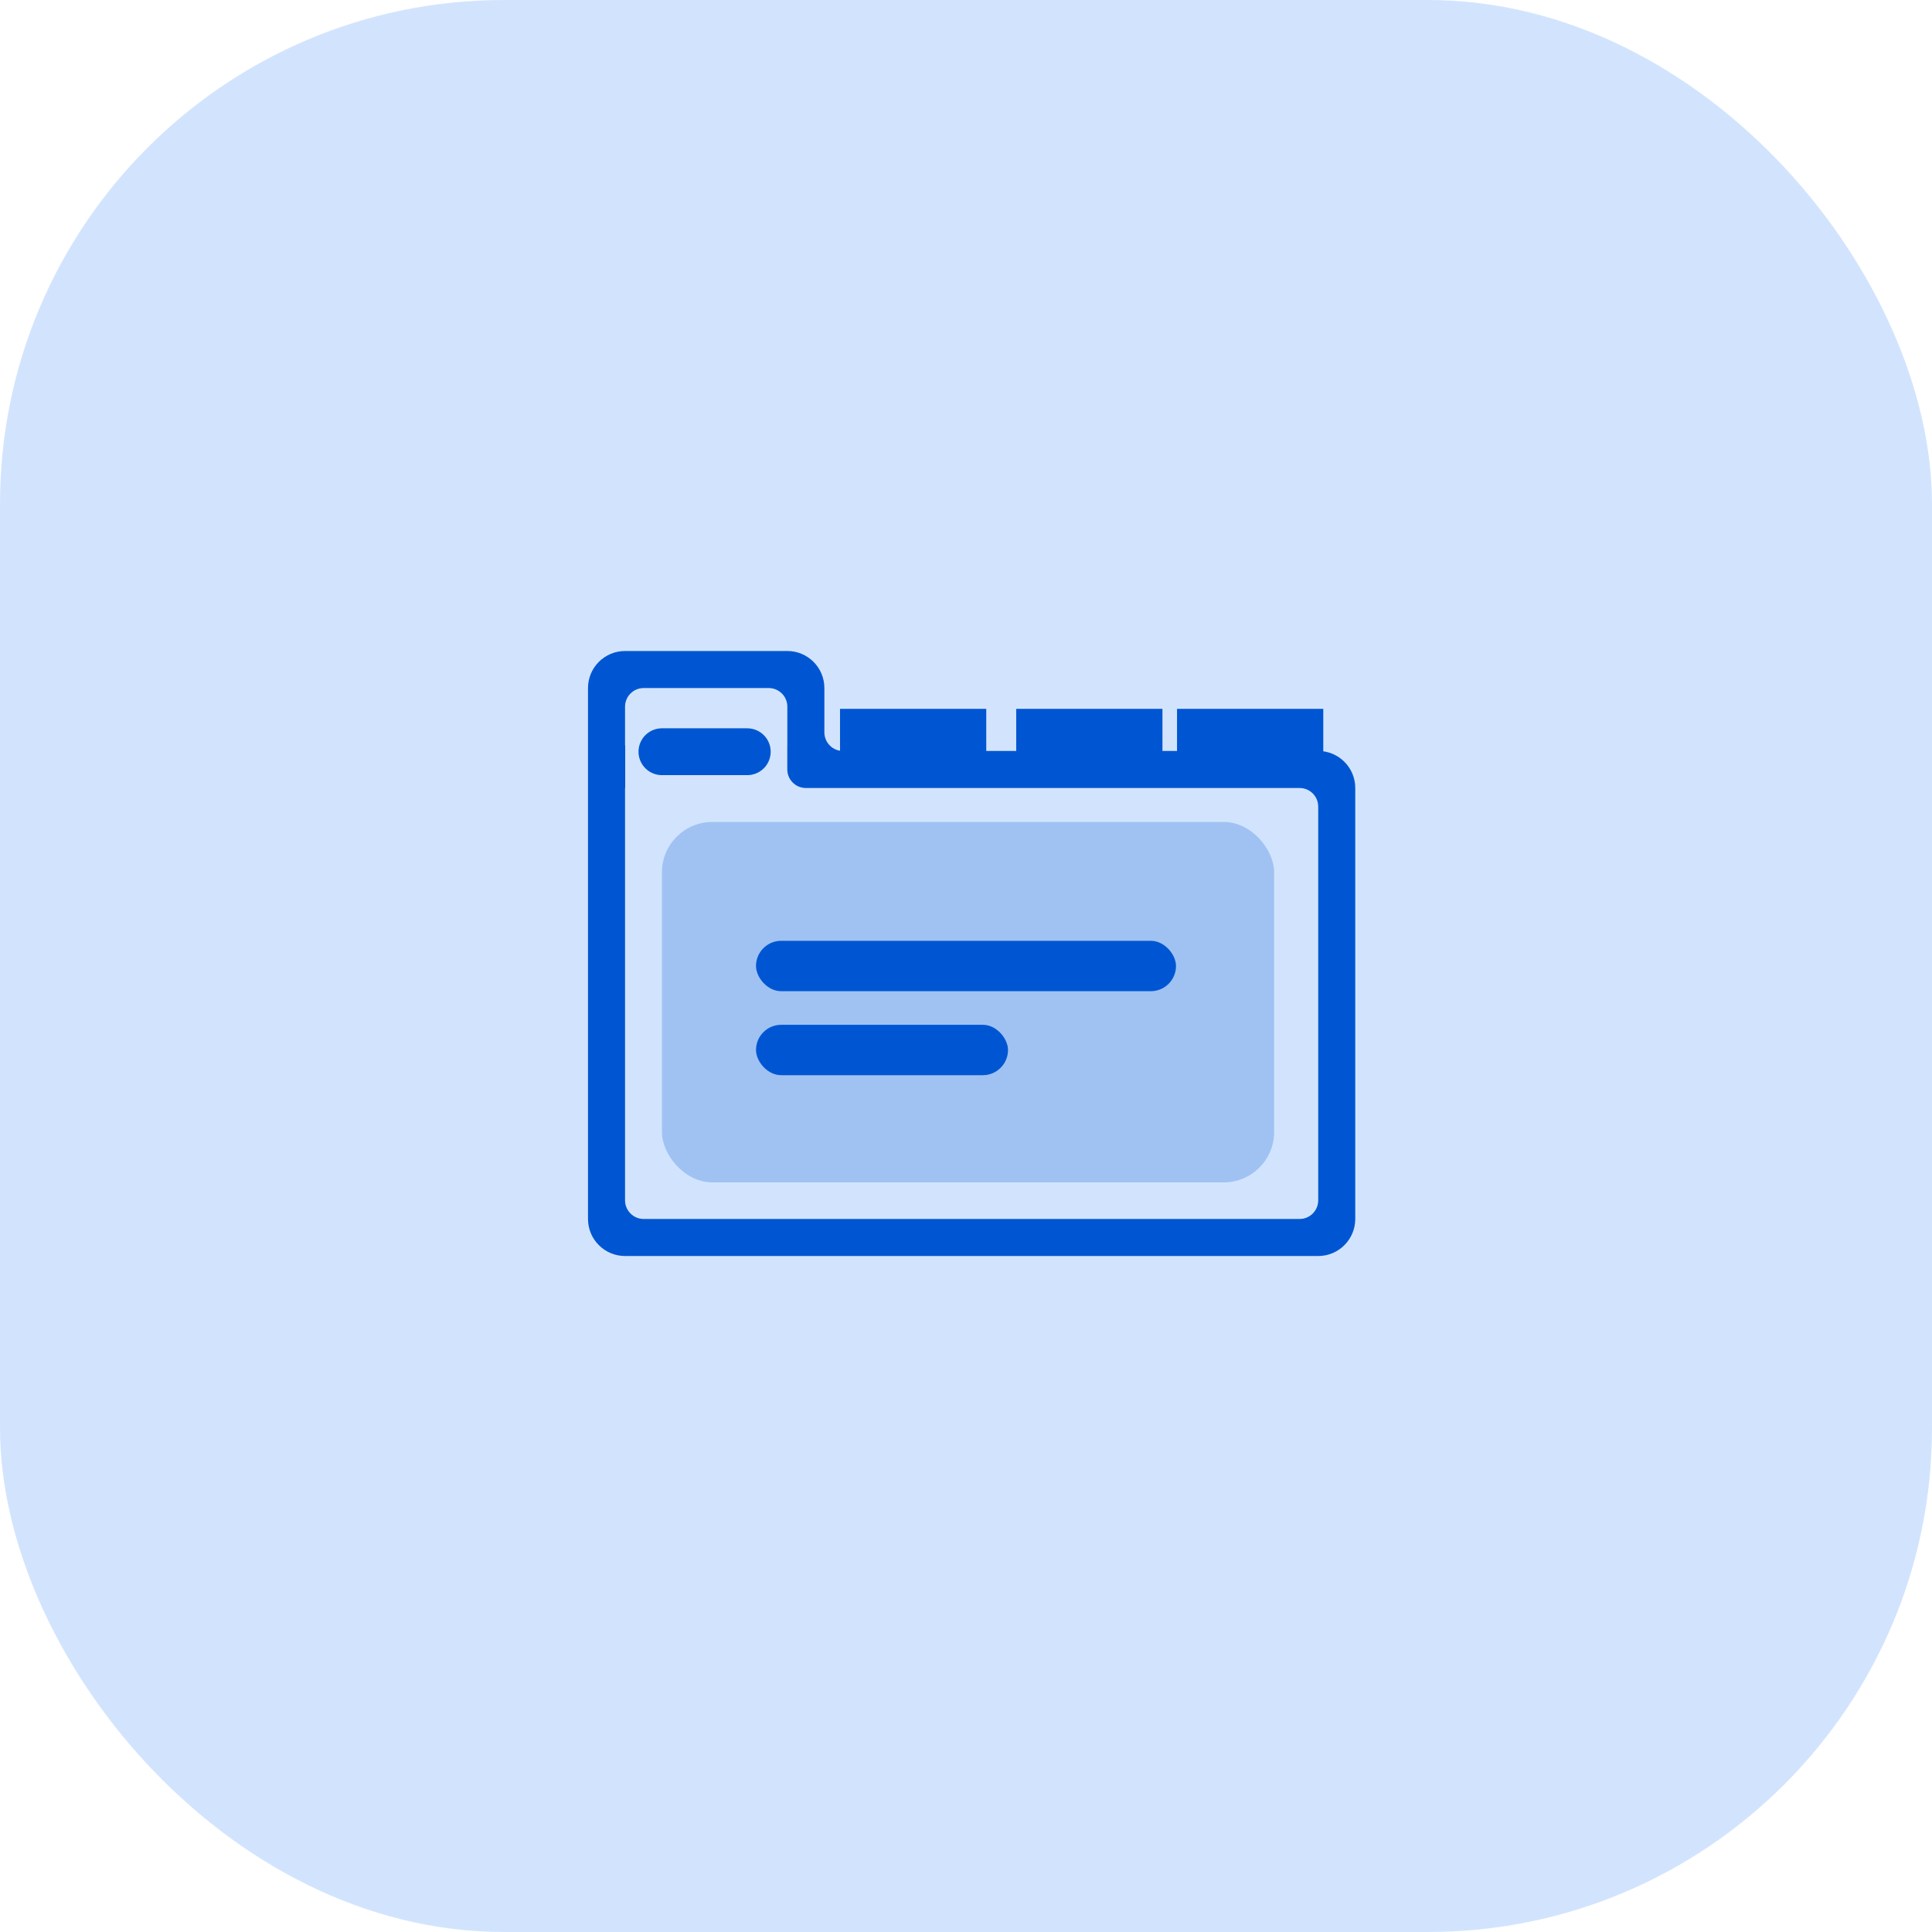 <svg width="46" height="46" viewBox="0 0 46 46" fill="none" xmlns="http://www.w3.org/2000/svg">
<rect width="46" height="46" rx="12" fill="#D2E4FD"/>
<rect x="15.76" y="19.57" width="14.577" height="8.582" rx="1.2" fill="#A0C2F3"/>
<path fill-rule="evenodd" clip-rule="evenodd" d="M14.882 15.5C14.395 15.5 14 15.895 14 16.382V29.023C14 29.51 14.395 29.905 14.882 29.905H31.386C31.873 29.905 32.268 29.51 32.268 29.023V18.762C32.268 18.274 31.873 17.88 31.386 17.88H20.071C19.826 17.88 19.628 17.681 19.628 17.437V16.382C19.628 15.895 19.233 15.5 18.746 15.5H14.882ZM18.746 16.825C18.746 16.581 18.548 16.382 18.303 16.382H15.325C15.081 16.382 14.882 16.581 14.882 16.825V17.746C14.882 17.747 14.883 17.748 14.884 17.748C14.885 17.748 14.886 17.749 14.886 17.75V18.76C14.886 18.761 14.885 18.762 14.884 18.762C14.883 18.762 14.882 18.763 14.882 18.764V28.58C14.882 28.824 15.081 29.023 15.325 29.023H30.943C31.188 29.023 31.386 28.824 31.386 28.58V19.205C31.386 18.96 31.188 18.762 30.943 18.762H19.188C18.943 18.762 18.745 18.564 18.745 18.319V17.748C18.745 17.748 18.745 17.748 18.745 17.748C18.745 17.748 18.746 17.748 18.746 17.747V16.825Z" fill="#0056D2"/>
<path d="M27.12 17.435V17.63H24.753V17.435H27.12Z" fill="#D9D9D9" stroke="#0056D2" stroke-width="1.115"/>
<path d="M22.925 17.435V17.63H20.558V17.435H22.925Z" fill="#D9D9D9" stroke="#0056D2" stroke-width="1.115"/>
<path d="M30.949 17.435V17.63H28.582V17.435H30.949Z" fill="#D9D9D9" stroke="#0056D2" stroke-width="1.115"/>
<path d="M15.76 17.898H17.792" stroke="#0056D2" stroke-width="1.115" stroke-linecap="round"/>
<rect x="18" y="22.4" width="10" height="1.2" rx="0.6" fill="#0056D2"/>
<rect x="18" y="24.4" width="6" height="1.2" rx="0.6" fill="#0056D2"/>
</svg>
